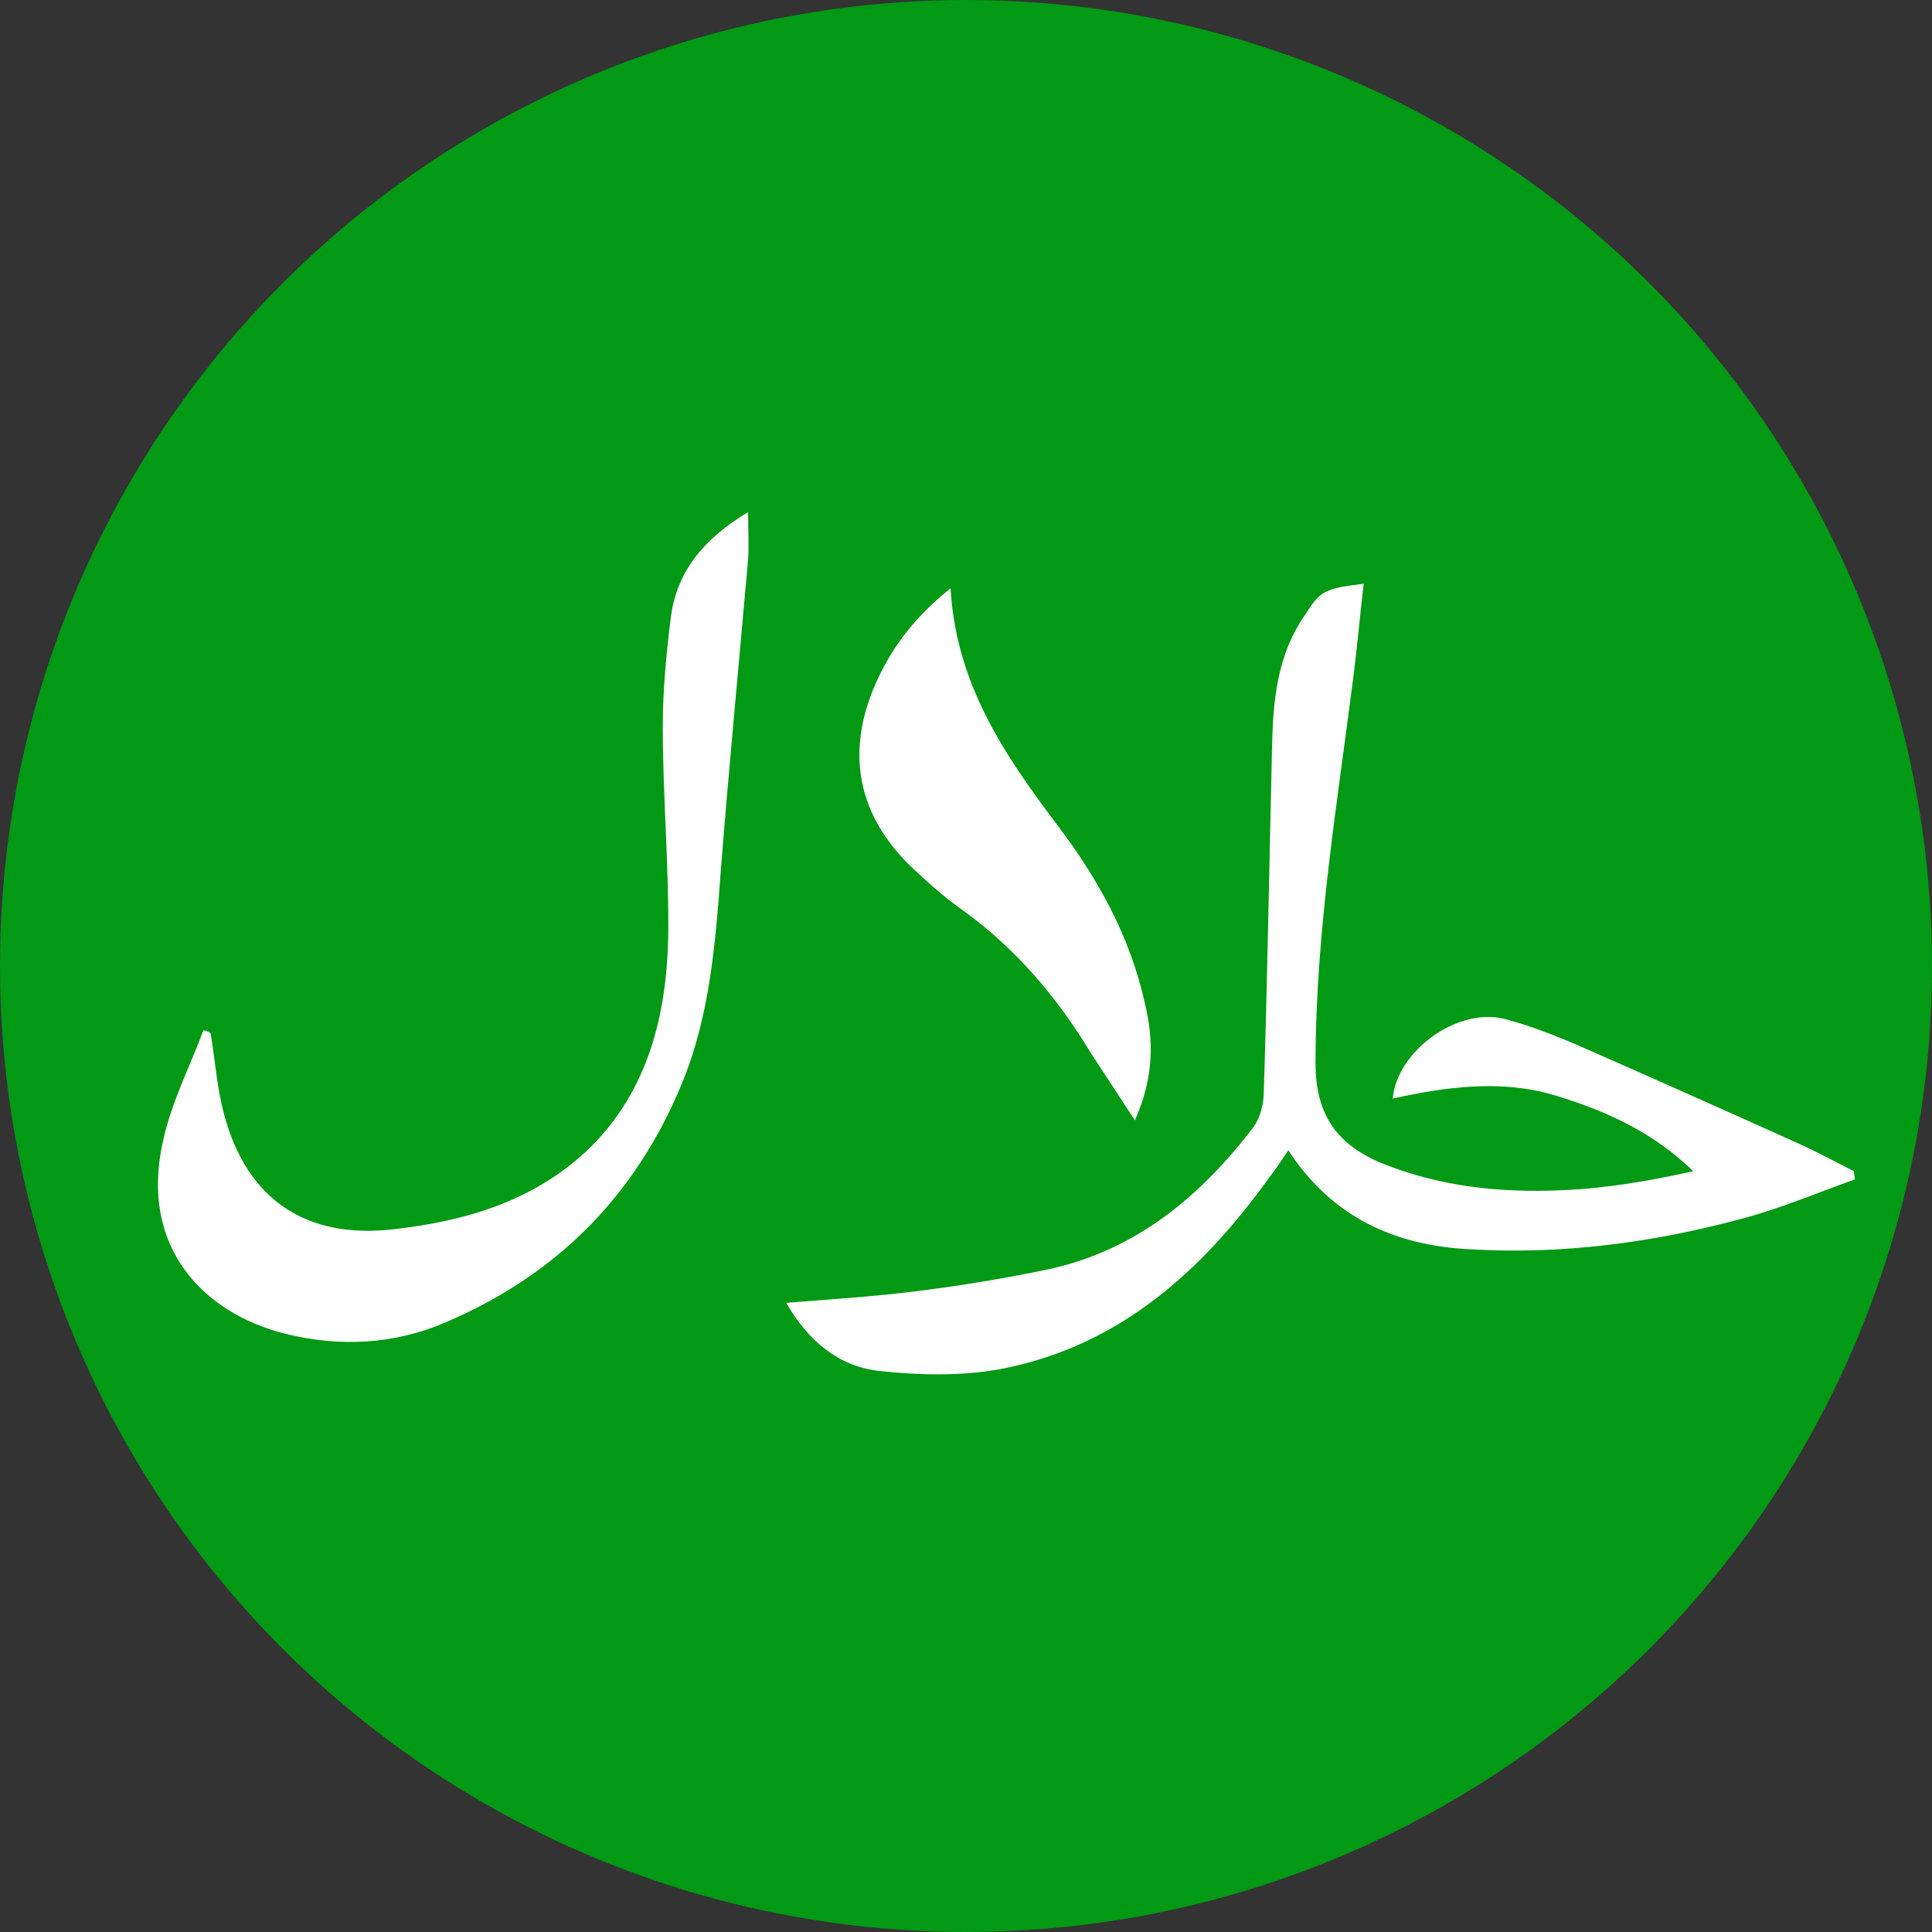 <?xml version="1.0" encoding="utf-8"?>
<!-- Generator: Adobe Illustrator 19.0.0, SVG Export Plug-In . SVG Version: 6.00 Build 0)  -->
<svg version="1.1" id="Layer_1" xmlns="http://www.w3.org/2000/svg" xmlns:xlink="http://www.w3.org/1999/xlink" x="0px" y="0px"
	 viewBox="0 0 212.8 212.8" style="enable-background:new 0 0 212.8 212.8;" xml:space="preserve">
<rect x="0" y="0" width="212.8" height="212.8" fill="#333333" stroke="none"/>
<style type="text/css">
	.st0{fill-rule:evenodd;clip-rule:evenodd;fill:#029914;}
	.st1{fill-rule:evenodd;clip-rule:evenodd;fill:#FFFFFF;}
</style>
<circle class="st0" cx="106.4" cy="106.4" r="106.4"/>
<g>
	<path class="st1" d="M150.2,64.3c-0.4,3.5-0.7,6.8-1.1,10c-1.8,14.2-4.2,28.4-4.2,42.8c0,5.5,2.2,8.8,7,10.9
		c6.5,2.7,13.3,3.4,20.1,3.1c4.8-0.2,9.6-1,14.5-2.1c-4.4-4.3-9.7-6.7-15.4-8.4c-5.8-1.7-11.8-0.9-17.7,0.4c0.5-5.3,7.1-10,12.2-8.8
		c2.7,0.7,5.3,1.7,7.9,2.8c8.2,3.6,16.5,7.3,24.7,11c2,0.9,4,2,6,3c0,0.3,0.1,0.6,0.1,0.9c-4.2,1.5-8.4,3.3-12.7,4.4
		c-9.7,2.6-19.7,3.9-29.7,3.3c-8.1-0.4-15.1-3.4-20-10.9c-0.8,1.2-1.4,2.1-2.1,3c-7.4,10.3-16.4,18.4-29.1,21
		c-4.5,0.9-9.3,0.8-13.9,0.3c-4.4-0.5-7.8-3.3-10.2-7.5c5-0.4,9.8-0.7,14.5-1.3c4.8-0.6,9.6-1.4,14.4-2.4
		c9.7-2.1,16.8-8.1,22.6-15.7c0.7-1,1.1-2.5,1.1-3.8c0.4-12.5,0.6-25.1,0.9-37.6c0.1-5.4,0.5-10.6,3.8-15.2
		C145.4,65.1,146,64.8,150.2,64.3z"/>
	<path class="st1" d="M23.2,113.8c0.5,3,0.7,6.1,1.5,9c2.5,9.3,9,13.7,18.6,12.6c8.1-0.9,15.8-3.2,21.8-9.1c6.3-6.3,8.3-14.5,8.5-23
		C73.7,95.5,73,87.7,73,80c0-4,0.4-8.1,0.9-12.1c0.7-5.1,3.7-8.6,8.5-11.5c0,2,0.1,3.6,0,5.2c-1,11.4-2.1,22.8-3,34.2
		c-0.6,8.1-1.2,16.2-4.4,23.8c-5.1,12.2-13.7,20.8-25.8,26c-5.7,2.5-11.8,2.8-17.8,1.3c-8.8-2.2-16.2-9.4-13.4-21.4
		c0.9-4.1,2.9-8,4.4-12C22.7,113.5,22.9,113.6,23.2,113.8z"/>
	<path class="st1" d="M125,123.4c-1.9-2.9-3.4-5.2-4.9-7.5c-3.7-6.1-8.2-11.4-14-15.6c-2-1.4-3.8-3-5.6-4.7
		c-6-5.7-7.4-12.6-4.1-20.2c1.8-4.1,4.4-7.5,8.3-10.6c0.6,10.5,5.9,18.3,11.7,26c4.5,5.9,8.1,12.4,9.7,19.7
		C127.1,114.6,127.1,118.7,125,123.4z"/>
</g>
</svg>
